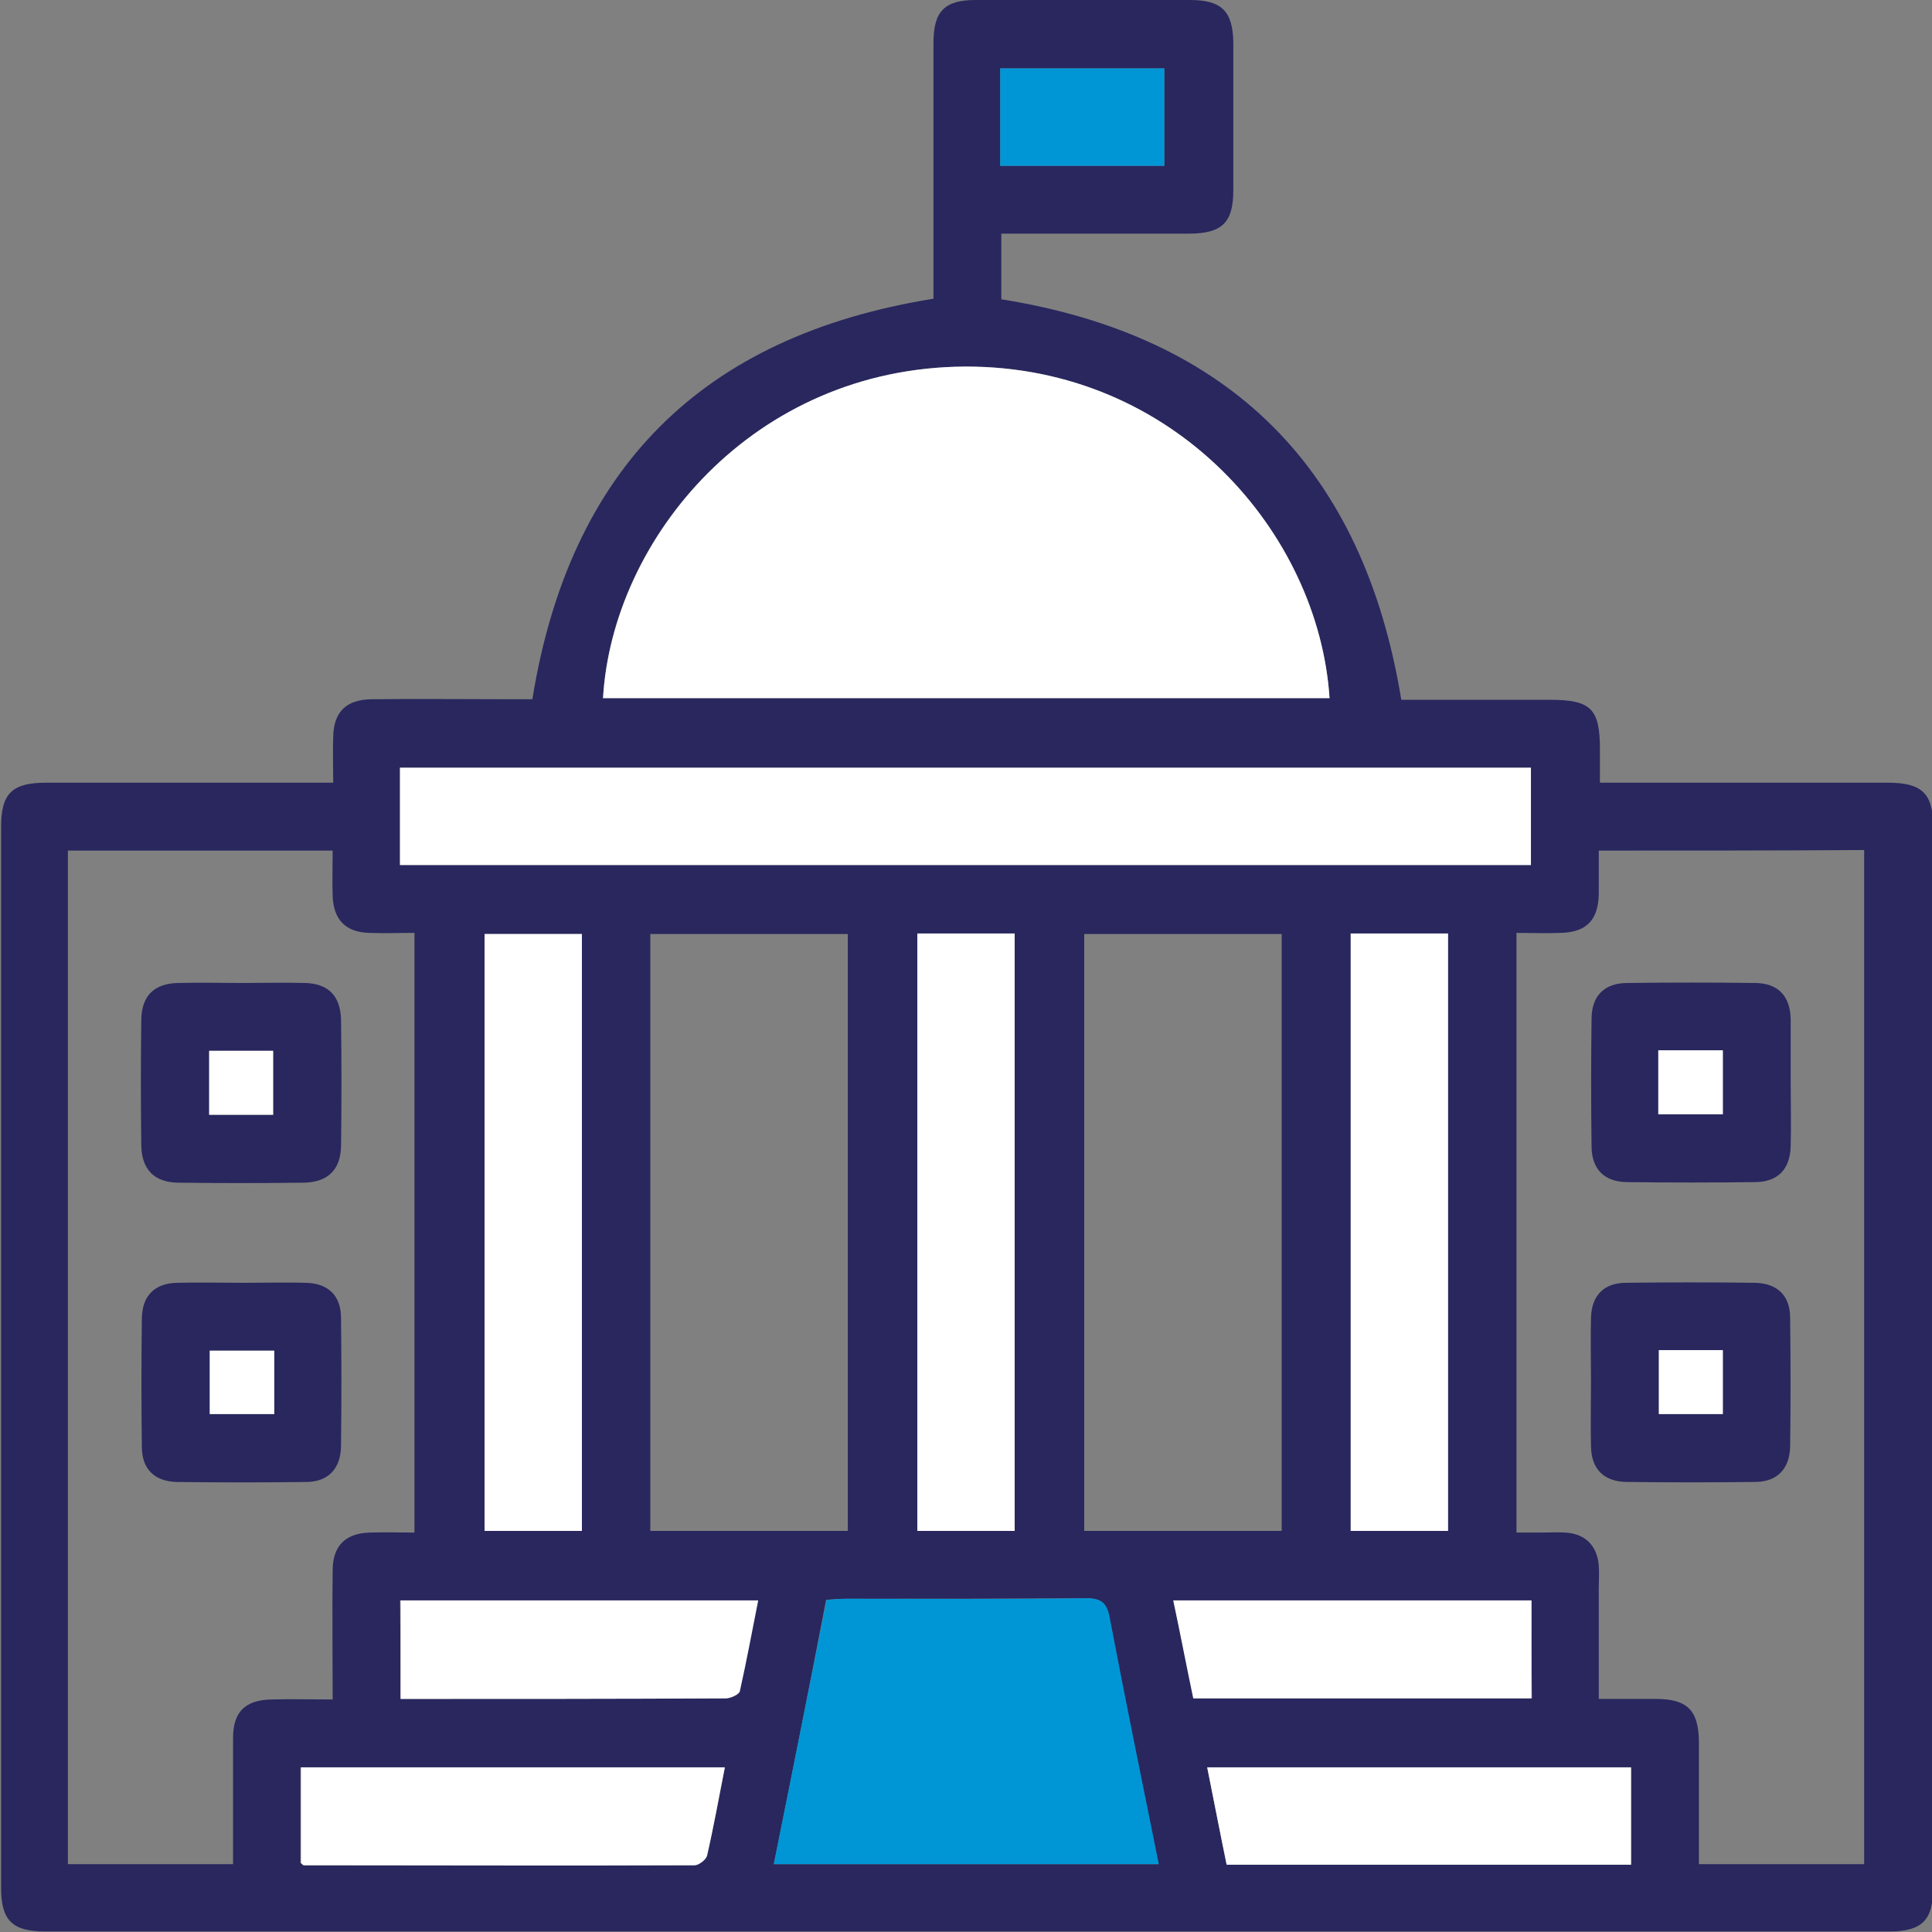 <svg width="42" height="42" viewBox="0 0 42 42" fill="none" xmlns="http://www.w3.org/2000/svg">
<rect x="0" y="0" width="42" height="42" fill="#808080" stroke="none"/>
<g clip-path="url(#clip0_784_2278)">
<path d="M7.244 17.015C7.244 16.64 7.232 16.326 7.244 16.012C7.256 15.479 7.522 15.213 8.066 15.201C9.082 15.189 10.086 15.201 11.102 15.201C11.259 15.201 11.428 15.201 11.573 15.201C12.384 10.195 15.25 7.304 20.293 6.494C20.293 6.373 20.293 6.204 20.293 6.047C20.293 4.341 20.293 2.636 20.293 0.931C20.293 0.242 20.535 0 21.212 0C22.76 0 24.32 0 25.868 0C26.557 0 26.799 0.242 26.811 0.919C26.811 1.995 26.811 3.06 26.811 4.136C26.811 4.837 26.569 5.079 25.844 5.079C24.634 5.079 23.425 5.079 22.228 5.079C22.083 5.079 21.937 5.079 21.768 5.079C21.768 5.587 21.768 6.047 21.768 6.506C26.751 7.304 29.641 10.195 30.463 15.213C31.527 15.213 32.604 15.213 33.692 15.213C34.587 15.213 34.781 15.407 34.781 16.29C34.781 16.519 34.781 16.737 34.781 17.015C34.974 17.015 35.131 17.015 35.288 17.015C37.199 17.015 39.122 17.015 41.033 17.015C41.782 17.015 42.024 17.245 42.024 17.971C42.024 25.662 42.024 33.353 42.024 41.045C42.024 41.746 41.782 41.988 41.069 41.988C27.706 41.988 14.343 41.988 0.98 41.988C0.266 41.988 0.024 41.746 0.024 41.045C0.024 33.353 0.024 25.662 0.024 17.971C0.024 17.245 0.266 17.015 1.004 17.015C2.903 17.015 4.801 17.015 6.7 17.015C6.857 17.015 7.014 17.015 7.244 17.015ZM1.476 18.491C1.476 25.867 1.476 33.196 1.476 40.525C2.685 40.525 3.87 40.525 5.067 40.525C5.067 39.581 5.067 38.674 5.067 37.779C5.067 37.211 5.333 36.957 5.902 36.945C6.337 36.933 6.772 36.945 7.232 36.945C7.232 35.977 7.22 35.058 7.232 34.139C7.232 33.607 7.51 33.329 8.042 33.317C8.369 33.305 8.695 33.317 9.01 33.317C9.01 28.939 9.01 24.622 9.01 20.28C8.659 20.28 8.345 20.293 8.03 20.28C7.522 20.268 7.256 20.002 7.232 19.494C7.22 19.168 7.232 18.841 7.232 18.491C5.297 18.491 3.411 18.491 1.476 18.491ZM34.756 18.491C34.756 18.684 34.756 18.841 34.756 18.986C34.756 19.132 34.756 19.289 34.756 19.434C34.744 20.002 34.49 20.268 33.922 20.28C33.608 20.293 33.293 20.28 32.967 20.28C32.967 24.646 32.967 28.963 32.967 33.317C33.16 33.317 33.317 33.317 33.486 33.317C33.668 33.317 33.849 33.305 34.031 33.317C34.466 33.341 34.72 33.607 34.756 34.031C34.768 34.2 34.756 34.357 34.756 34.526C34.756 35.325 34.756 36.111 34.756 36.933C35.216 36.933 35.603 36.933 35.99 36.933C36.679 36.933 36.921 37.175 36.933 37.852C36.933 38.384 36.933 38.904 36.933 39.436C36.933 39.811 36.933 40.174 36.933 40.525C38.179 40.525 39.352 40.525 40.525 40.525C40.525 33.16 40.525 25.831 40.525 18.479C38.602 18.491 36.703 18.491 34.756 18.491ZM13.109 15.177C18.394 15.177 23.643 15.177 28.903 15.177C28.673 11.61 25.541 7.957 20.982 7.969C16.362 7.994 13.303 11.718 13.109 15.177ZM14.137 33.281C15.601 33.281 17.015 33.281 18.43 33.281C18.43 28.927 18.43 24.61 18.43 20.305C16.979 20.305 15.576 20.305 14.137 20.305C14.137 24.634 14.137 28.939 14.137 33.281ZM23.57 20.305C23.57 24.658 23.57 28.976 23.57 33.281C25.021 33.281 26.448 33.281 27.863 33.281C27.863 28.939 27.863 24.634 27.863 20.305C26.424 20.305 25.009 20.305 23.57 20.305ZM8.695 18.805C16.919 18.805 25.094 18.805 33.281 18.805C33.281 18.079 33.281 17.378 33.281 16.689C25.07 16.689 16.895 16.689 8.695 16.689C8.695 17.402 8.695 18.079 8.695 18.805ZM16.822 40.525C19.64 40.525 22.397 40.525 25.178 40.525C24.816 38.723 24.453 36.957 24.114 35.179C24.054 34.841 23.933 34.744 23.594 34.744C21.865 34.756 20.123 34.756 18.394 34.756C18.249 34.756 18.104 34.768 17.959 34.78C17.584 36.727 17.209 38.614 16.822 40.525ZM10.534 20.305C10.534 24.658 10.534 28.976 10.534 33.281C11.259 33.281 11.96 33.281 12.65 33.281C12.65 28.939 12.65 24.634 12.65 20.305C11.936 20.305 11.259 20.305 10.534 20.305ZM19.942 20.293C19.942 24.646 19.942 28.963 19.942 33.281C20.668 33.281 21.357 33.281 22.058 33.281C22.058 28.939 22.058 24.622 22.058 20.293C21.333 20.293 20.656 20.293 19.942 20.293ZM29.363 20.293C29.363 24.658 29.363 28.976 29.363 33.281C30.088 33.281 30.778 33.281 31.479 33.281C31.479 28.939 31.479 24.622 31.479 20.293C30.765 20.293 30.076 20.293 29.363 20.293ZM15.758 38.42C12.638 38.42 9.59 38.42 6.531 38.42C6.531 39.146 6.531 39.835 6.531 40.5C6.567 40.525 6.579 40.549 6.591 40.549C9.421 40.549 12.263 40.561 15.093 40.549C15.189 40.549 15.347 40.428 15.359 40.343C15.516 39.714 15.637 39.073 15.758 38.42ZM26.666 40.537C29.617 40.537 32.531 40.537 35.458 40.537C35.458 39.811 35.458 39.11 35.458 38.42C32.374 38.42 29.326 38.42 26.243 38.42C26.388 39.134 26.521 39.823 26.666 40.537ZM8.707 36.933C11.102 36.933 13.436 36.933 15.77 36.921C15.879 36.921 16.06 36.836 16.072 36.764C16.217 36.111 16.338 35.458 16.471 34.792C13.847 34.792 11.271 34.792 8.695 34.792C8.707 35.518 8.707 36.195 8.707 36.933ZM33.293 34.792C30.693 34.792 28.117 34.792 25.517 34.792C25.662 35.53 25.807 36.231 25.952 36.921C28.431 36.921 30.85 36.921 33.305 36.921C33.293 36.207 33.293 35.518 33.293 34.792ZM25.311 3.604C25.311 2.866 25.311 2.177 25.311 1.487C24.102 1.487 22.917 1.487 21.744 1.487C21.744 2.213 21.744 2.902 21.744 3.604C22.941 3.604 24.114 3.604 25.311 3.604Z" fill="#29275E"/>
<path d="M13.109 15.177C13.315 11.718 16.363 7.993 20.982 7.969C25.553 7.957 28.673 11.609 28.903 15.177C23.643 15.177 18.394 15.177 13.109 15.177Z" fill="white"/>
<path d="M8.695 18.805C8.695 18.08 8.695 17.402 8.695 16.689C16.883 16.689 25.07 16.689 33.281 16.689C33.281 17.378 33.281 18.08 33.281 18.805C25.094 18.805 16.919 18.805 8.695 18.805Z" fill="white"/>
<path d="M16.822 40.525C17.209 38.602 17.584 36.715 17.971 34.78C18.116 34.768 18.261 34.756 18.407 34.756C20.136 34.756 21.877 34.768 23.607 34.744C23.945 34.744 24.066 34.841 24.127 35.179C24.465 36.957 24.828 38.723 25.191 40.525C22.397 40.525 19.64 40.525 16.822 40.525Z" fill="#0096D6"/>
<path d="M10.534 20.305C11.259 20.305 11.949 20.305 12.65 20.305C12.65 24.634 12.65 28.939 12.65 33.281C11.961 33.281 11.259 33.281 10.534 33.281C10.534 28.963 10.534 24.646 10.534 20.305Z" fill="white"/>
<path d="M19.942 20.293C20.655 20.293 21.345 20.293 22.058 20.293C22.058 24.622 22.058 28.939 22.058 33.281C21.357 33.281 20.655 33.281 19.942 33.281C19.942 28.963 19.942 24.658 19.942 20.293Z" fill="white"/>
<path d="M29.363 20.293C30.076 20.293 30.753 20.293 31.479 20.293C31.479 24.622 31.479 28.939 31.479 33.281C30.778 33.281 30.088 33.281 29.363 33.281C29.363 28.976 29.363 24.658 29.363 20.293Z" fill="white"/>
<path d="M15.758 38.42C15.625 39.074 15.516 39.714 15.371 40.343C15.347 40.428 15.19 40.549 15.105 40.549C12.275 40.561 9.433 40.549 6.603 40.549C6.591 40.549 6.579 40.525 6.543 40.501C6.543 39.835 6.543 39.146 6.543 38.42C9.59 38.42 12.65 38.42 15.758 38.42Z" fill="white"/>
<path d="M26.666 40.537C26.521 39.835 26.388 39.146 26.243 38.42C29.326 38.42 32.374 38.42 35.458 38.42C35.458 39.122 35.458 39.811 35.458 40.537C32.531 40.537 29.605 40.537 26.666 40.537Z" fill="white"/>
<path d="M8.708 36.933C8.708 36.195 8.708 35.506 8.708 34.792C11.283 34.792 13.859 34.792 16.483 34.792C16.351 35.458 16.23 36.111 16.084 36.764C16.072 36.836 15.879 36.921 15.782 36.921C13.436 36.933 11.102 36.933 8.708 36.933Z" fill="white"/>
<path d="M33.293 34.792C33.293 35.518 33.293 36.207 33.293 36.921C30.85 36.921 28.419 36.921 25.94 36.921C25.795 36.232 25.662 35.53 25.505 34.792C28.117 34.792 30.693 34.792 33.293 34.792Z" fill="white"/>
<path d="M25.311 3.604C24.114 3.604 22.941 3.604 21.744 3.604C21.744 2.902 21.744 2.213 21.744 1.487C22.917 1.487 24.102 1.487 25.311 1.487C25.311 2.165 25.311 2.866 25.311 3.604Z" fill="#0096D6"/>
<path d="M5.273 21.369C5.72 21.369 6.18 21.357 6.627 21.369C7.135 21.381 7.401 21.647 7.414 22.167C7.426 23.086 7.426 24.005 7.414 24.924C7.401 25.432 7.123 25.698 6.615 25.71C5.696 25.722 4.777 25.722 3.858 25.71C3.35 25.698 3.084 25.42 3.072 24.912C3.06 23.993 3.06 23.074 3.072 22.155C3.084 21.647 3.35 21.381 3.87 21.369C4.342 21.357 4.813 21.369 5.273 21.369ZM4.547 24.235C5.031 24.235 5.479 24.235 5.938 24.235C5.938 23.751 5.938 23.291 5.938 22.844C5.454 22.844 4.995 22.844 4.547 22.844C4.547 23.328 4.547 23.775 4.547 24.235Z" fill="#29275E"/>
<path d="M5.297 27.887C5.744 27.887 6.204 27.875 6.651 27.887C7.135 27.899 7.413 28.165 7.413 28.649C7.425 29.58 7.425 30.524 7.413 31.455C7.401 31.939 7.123 32.217 6.651 32.217C5.72 32.229 4.777 32.229 3.846 32.217C3.362 32.205 3.084 31.939 3.084 31.455C3.072 30.524 3.072 29.58 3.084 28.649C3.096 28.165 3.362 27.899 3.846 27.887C4.329 27.875 4.813 27.887 5.297 27.887ZM5.962 29.363C5.466 29.363 5.007 29.363 4.559 29.363C4.559 29.846 4.559 30.306 4.559 30.741C5.055 30.741 5.502 30.741 5.962 30.741C5.962 30.27 5.962 29.834 5.962 29.363Z" fill="#29275E"/>
<path d="M38.928 23.558C38.928 24.005 38.94 24.465 38.928 24.912C38.916 25.42 38.65 25.698 38.142 25.698C37.223 25.71 36.304 25.71 35.385 25.698C34.877 25.698 34.599 25.42 34.599 24.912C34.587 23.993 34.587 23.074 34.599 22.155C34.599 21.647 34.877 21.369 35.385 21.369C36.304 21.357 37.223 21.357 38.142 21.369C38.65 21.369 38.916 21.647 38.928 22.155C38.928 22.627 38.928 23.098 38.928 23.558ZM37.453 22.832C36.957 22.832 36.51 22.832 36.05 22.832C36.05 23.316 36.05 23.763 36.05 24.223C36.534 24.223 36.993 24.223 37.453 24.223C37.453 23.751 37.453 23.304 37.453 22.832Z" fill="#29275E"/>
<path d="M34.587 30.052C34.587 29.58 34.575 29.12 34.587 28.649C34.599 28.165 34.865 27.887 35.349 27.887C36.28 27.875 37.223 27.875 38.154 27.887C38.638 27.899 38.916 28.165 38.916 28.649C38.928 29.58 38.928 30.523 38.916 31.454C38.904 31.938 38.626 32.216 38.154 32.216C37.223 32.228 36.28 32.228 35.349 32.216C34.865 32.204 34.599 31.938 34.587 31.454C34.575 30.995 34.587 30.523 34.587 30.052ZM36.062 29.35C36.062 29.834 36.062 30.294 36.062 30.741C36.546 30.741 37.006 30.741 37.453 30.741C37.453 30.257 37.453 29.81 37.453 29.35C36.981 29.35 36.546 29.35 36.062 29.35Z" fill="#29275E"/>
<path d="M4.547 24.235C4.547 23.775 4.547 23.328 4.547 22.844C4.995 22.844 5.454 22.844 5.938 22.844C5.938 23.292 5.938 23.751 5.938 24.235C5.479 24.235 5.031 24.235 4.547 24.235Z" fill="white"/>
<path d="M5.962 29.362C5.962 29.834 5.962 30.269 5.962 30.741C5.503 30.741 5.043 30.741 4.56 30.741C4.56 30.306 4.56 29.846 4.56 29.362C5.007 29.362 5.467 29.362 5.962 29.362Z" fill="white"/>
<path d="M37.453 22.832C37.453 23.304 37.453 23.751 37.453 24.223C36.994 24.223 36.534 24.223 36.05 24.223C36.05 23.763 36.05 23.316 36.05 22.832C36.51 22.832 36.957 22.832 37.453 22.832Z" fill="white"/>
<path d="M36.062 29.351C36.546 29.351 36.994 29.351 37.453 29.351C37.453 29.822 37.453 30.258 37.453 30.741C37.006 30.741 36.546 30.741 36.062 30.741C36.062 30.294 36.062 29.834 36.062 29.351Z" fill="white"/>
</g>
<defs>
<clipPath id="clip0_784_2278">
<rect width="42" height="42" fill="white"/>
</clipPath>
</defs>
</svg>
